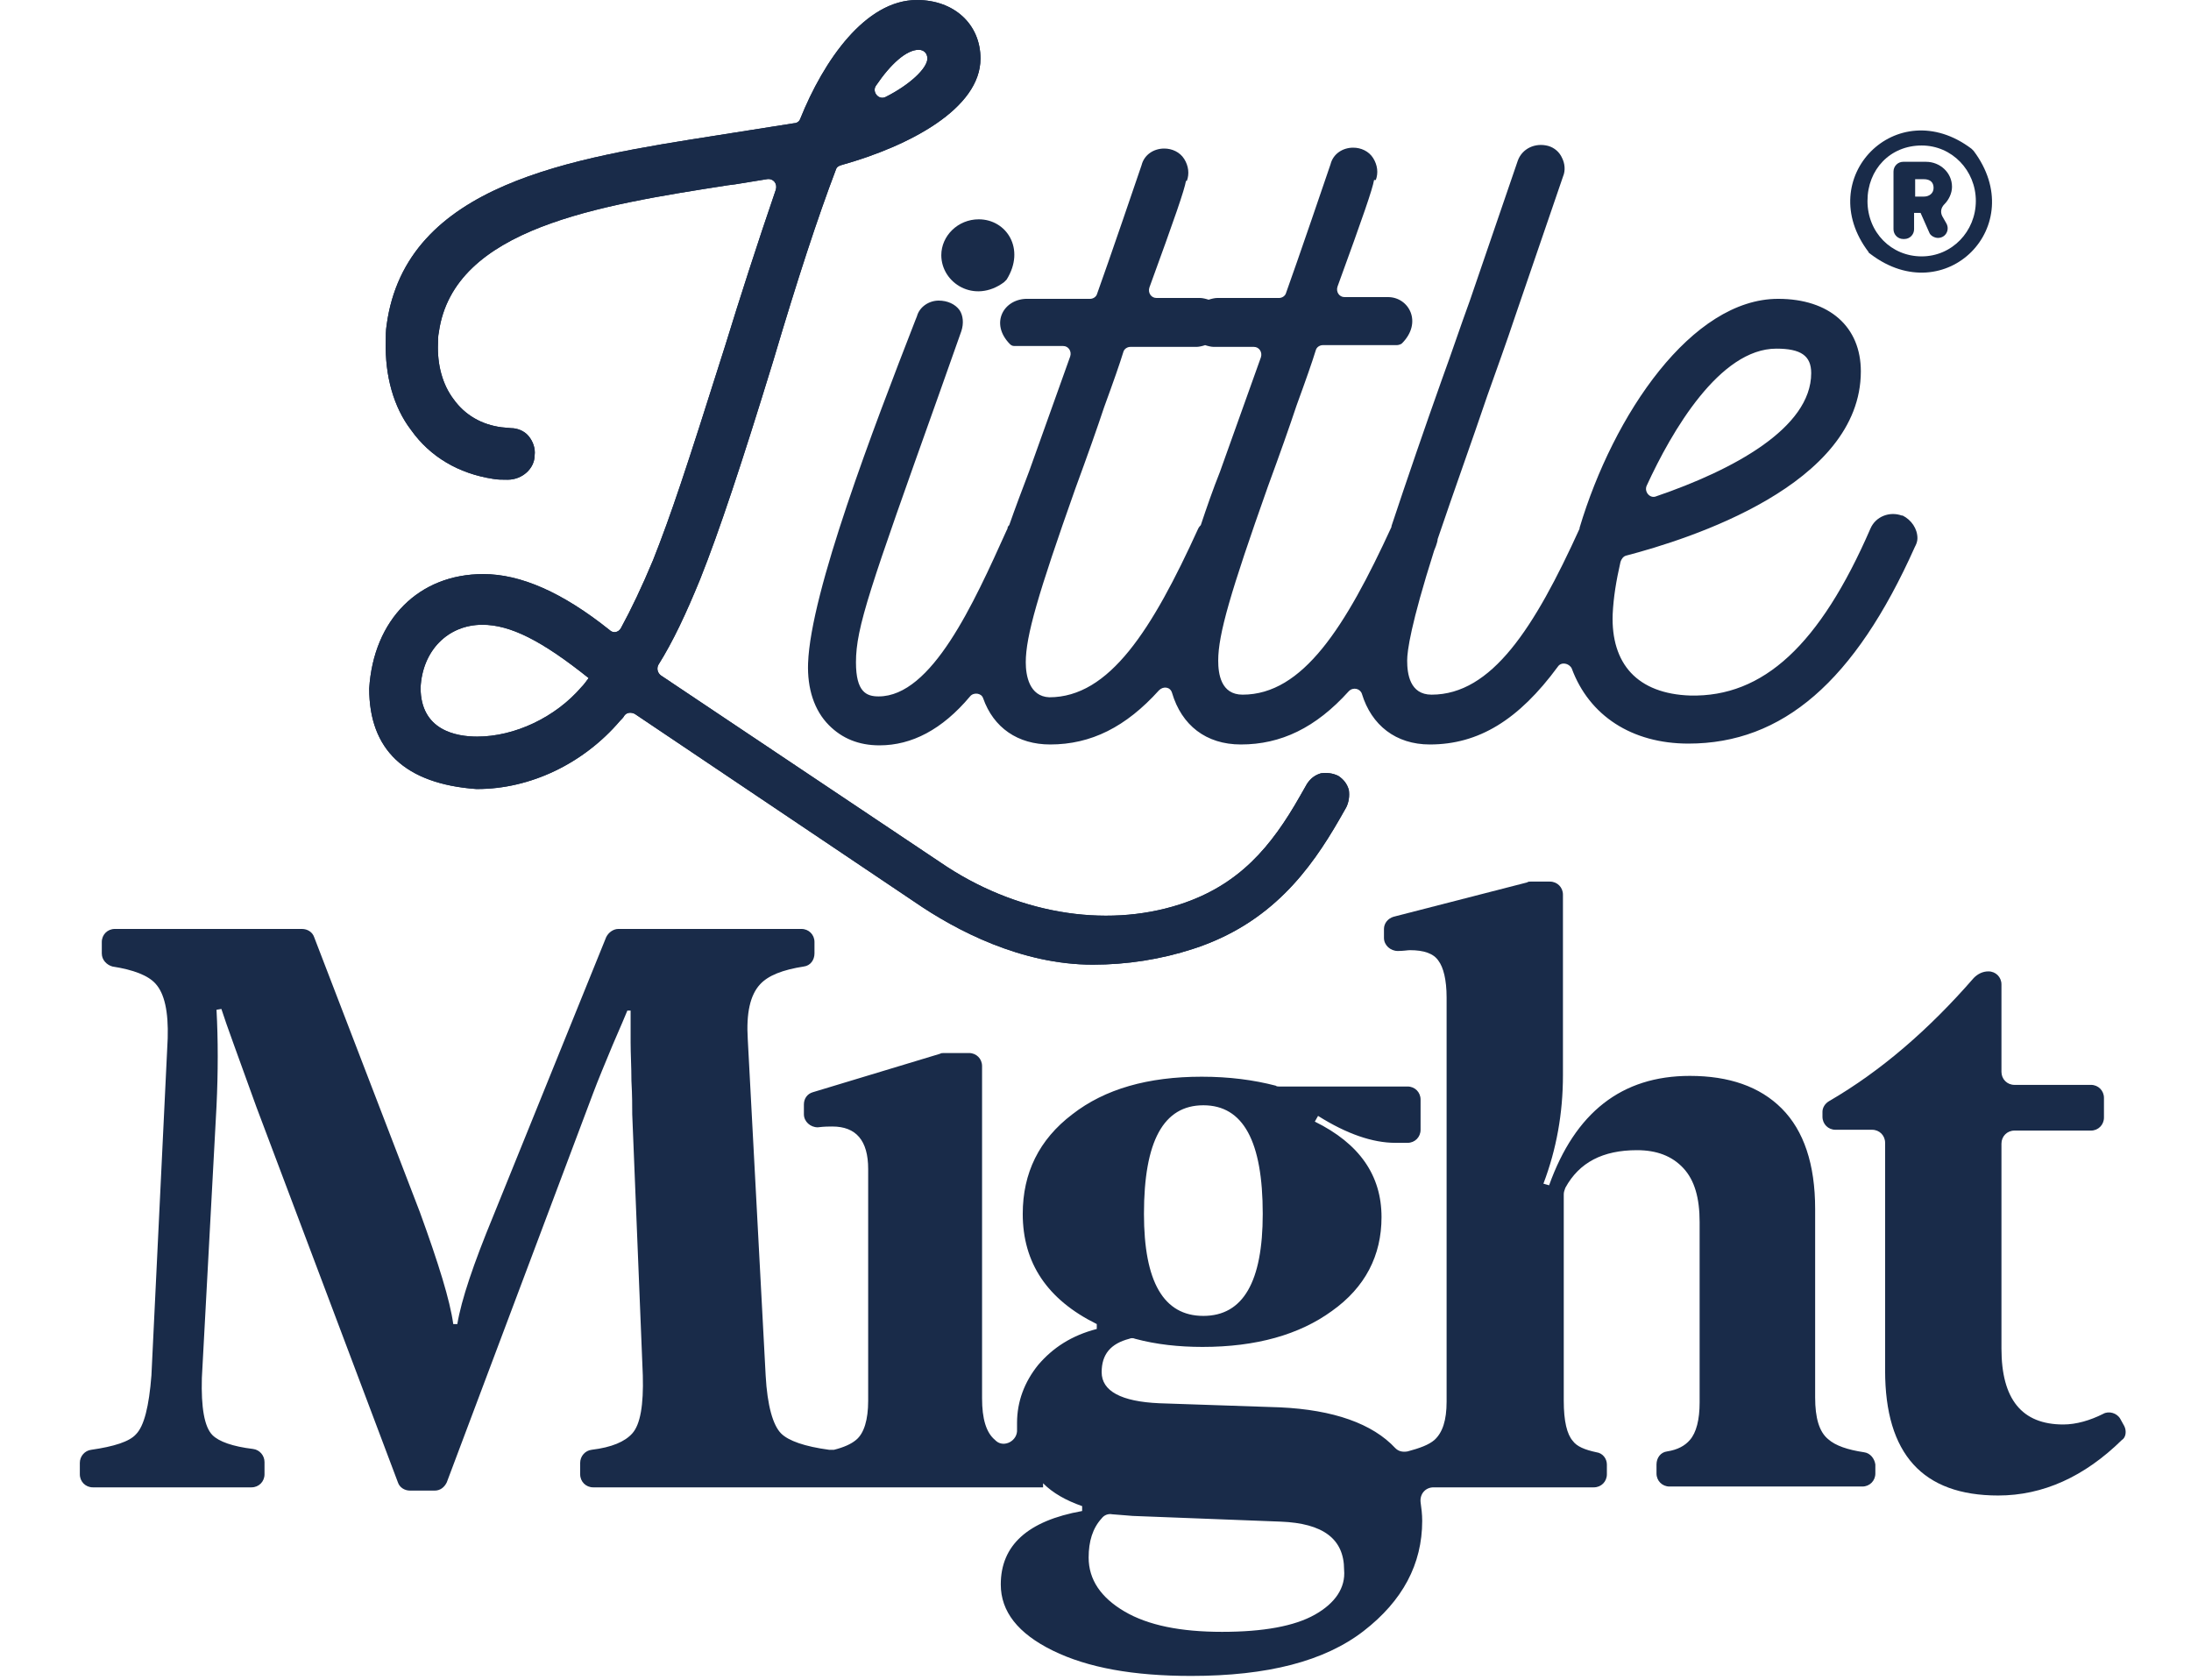 <svg width="270" height="207" viewBox="0 0 270 207" fill="none" xmlns="http://www.w3.org/2000/svg">
<path d="M80.48 69.024C79.085 72.362 77.797 75.054 76.509 77.423C76.187 77.962 75.544 78.069 75.114 77.639C69.32 73.008 64.169 70.747 59.555 70.747C51.614 70.747 46.034 76.346 45.498 84.853C45.498 92.391 49.897 96.591 58.697 97.237H58.804C65.35 97.237 71.895 94.114 76.402 88.838C76.617 88.622 76.831 88.407 76.939 88.191C77.26 87.761 77.797 87.761 78.226 87.976L112.672 111.128C117.822 114.681 125.87 118.881 134.669 118.881C138.854 118.881 143.039 118.235 147.01 116.942C156.667 113.82 161.496 107.143 165.037 101.006L165.896 99.498C166.217 98.852 166.325 98.098 166.217 97.344C166.003 96.591 165.574 96.052 164.93 95.621C164.286 95.298 163.535 95.191 162.784 95.298C162.032 95.514 161.496 95.945 161.067 96.591L160.208 98.098C156.667 104.344 152.697 109.082 145.4 111.451C136.064 114.466 125.012 112.528 115.891 106.282L81.445 83.238C81.016 82.915 80.909 82.377 81.124 81.946C82.948 79.038 84.557 75.593 86.274 71.393C88.635 65.471 91.425 57.071 95.288 44.473C98.293 34.35 100.761 26.813 103.014 20.89C103.121 20.567 103.336 20.46 103.658 20.352C112.135 17.983 120.827 13.353 120.827 7.215C120.827 3.015 117.608 0 112.993 0C106.662 0 101.512 7.43 98.614 14.645C98.507 14.968 98.185 15.183 97.863 15.183L88.313 16.691C70.5 19.49 50.005 22.613 47.644 40.058C47.537 40.704 47.537 41.458 47.537 42.104C47.429 46.303 48.502 50.18 50.648 52.98C53.009 56.318 56.55 58.364 60.735 59.01C61.272 59.117 61.916 59.117 62.559 59.117C64.384 59.117 65.886 57.718 65.886 56.102C65.993 55.241 65.671 54.379 65.135 53.733C64.598 53.087 63.74 52.764 62.989 52.764L61.808 52.656C59.34 52.333 57.301 51.149 55.907 49.211C54.511 47.38 53.868 44.903 53.975 42.319C53.975 41.888 53.975 41.458 54.082 40.919C55.907 28.105 73.827 25.305 89.708 22.829L90.567 22.721C91.854 22.506 93.249 22.29 94.537 22.075C95.288 21.967 95.825 22.613 95.61 23.367C93.356 29.936 91.103 36.935 89.386 42.534C84.45 58.148 82.733 63.317 80.48 69.024ZM71.681 84.638C68.461 88.407 63.418 90.776 58.804 90.776C56.228 90.776 51.829 90.022 51.829 84.746C52.044 80.223 55.155 76.993 59.448 76.993C62.881 76.993 66.745 78.931 72.539 83.561C72.217 83.992 72.002 84.315 71.681 84.638ZM109.13 11.953C108.272 12.383 107.414 11.307 107.95 10.553C109.774 7.861 111.706 6.138 113.208 6.138C113.852 6.138 114.281 6.569 114.281 7.215C114.281 8.399 112.135 10.445 109.13 11.953Z" fill="#192B49"/>
<path d="M115.998 31.443C115.998 34.889 120.076 37.473 123.724 34.781C123.832 34.673 123.939 34.566 124.046 34.458C126.407 30.689 124.046 27.028 120.612 27.028C118.037 27.028 115.998 29.074 115.998 31.443Z" fill="#192B49"/>
<path d="M124.475 42.427C124.69 42.642 124.905 42.642 125.119 42.642H131.021C131.665 42.642 132.094 43.288 131.879 43.934L126.836 58.041C125.978 60.302 125.119 62.563 124.368 64.717C124.261 64.825 124.153 64.932 124.153 65.148L124.046 65.363C119.968 74.408 114.818 85.823 108.272 85.823C106.77 85.823 105.482 85.284 105.482 81.623C105.482 77.316 107.199 72.47 115.569 48.995L118.466 40.812C118.788 39.842 118.681 38.873 118.252 38.227C117.715 37.473 116.749 37.043 115.676 37.043C114.496 37.043 113.315 37.796 112.994 38.981L112.779 39.519C107.628 52.764 99.902 72.901 99.58 81.731C99.473 84.853 100.331 87.546 102.156 89.376C103.765 90.991 105.804 91.853 108.379 91.853C112.35 91.853 116.105 89.915 119.539 85.823C119.968 85.284 120.934 85.392 121.149 86.038C122.436 89.699 125.441 91.745 129.411 91.745C134.455 91.745 138.747 89.591 142.825 85.069C143.361 84.53 144.22 84.638 144.434 85.392C145.615 89.376 148.619 91.745 152.912 91.745C157.848 91.745 162.14 89.699 166.218 85.177C166.754 84.638 167.612 84.853 167.827 85.499C169.007 89.376 172.012 91.745 176.197 91.745C182.206 91.745 187.142 88.73 191.971 82.161C192.4 81.515 193.366 81.731 193.688 82.377C195.834 88.192 201.092 91.637 208.067 91.637C219.656 91.637 228.563 83.992 235.967 67.409L236.074 67.194C236.181 66.978 236.289 66.655 236.289 66.332C236.289 65.148 235.537 64.071 234.464 63.532H234.357C232.855 62.994 231.138 63.64 230.494 65.148C224.27 79.469 217.295 85.93 208.282 85.715C205.062 85.607 202.594 84.638 200.985 82.915C199.375 81.192 198.624 78.716 198.731 75.701C198.839 73.547 199.161 71.609 199.697 69.24C199.804 68.916 200.019 68.593 200.341 68.486C208.174 66.44 229.314 59.764 229.314 45.765C229.314 40.273 225.451 36.827 219.12 36.827C208.496 36.827 198.839 51.041 194.654 65.04V65.148C189.074 77.423 183.816 85.607 176.412 85.607C173.729 85.607 173.407 83.023 173.407 81.408C173.407 80.223 173.836 76.993 176.734 67.84L176.948 67.301C177.055 66.978 177.163 66.655 177.163 66.44C179.202 60.41 181.348 54.487 183.279 48.78C184.46 45.442 185.64 42.211 186.713 38.981L192.615 21.752C192.937 20.998 192.829 20.137 192.508 19.491C192.186 18.737 191.542 18.198 190.791 17.983C189.181 17.552 187.571 18.306 187.035 19.814L181.133 37.043C179.953 40.273 178.88 43.504 177.699 46.734C175.553 52.764 173.407 59.01 171.476 64.825V64.932C165.788 77.316 160.53 85.607 153.126 85.607C150.443 85.607 150.122 83.023 150.122 81.408C150.122 78.177 151.624 73.008 156.238 59.979C157.74 55.887 158.921 52.549 159.779 49.965C160.959 46.734 161.711 44.58 162.14 43.181C162.247 42.75 162.676 42.534 162.998 42.534H172.119C172.334 42.534 172.656 42.427 172.763 42.319C175.339 39.735 173.622 36.612 171.046 36.612H165.681C165.037 36.612 164.608 35.966 164.823 35.32C168.042 26.49 169.115 23.367 169.329 22.183H169.437H169.544C169.866 21.321 169.759 20.352 169.222 19.491C168.686 18.629 167.72 18.198 166.754 18.198C165.466 18.198 164.286 18.952 163.964 20.244C163.749 20.89 159.779 32.52 158.491 36.074C158.384 36.504 157.955 36.72 157.633 36.72H150.014C149.692 36.72 149.263 36.827 148.941 36.935C148.619 36.827 148.19 36.72 147.868 36.72H142.503C141.859 36.72 141.43 36.074 141.644 35.427C144.864 26.598 145.937 23.475 146.151 22.29H146.259H146.151H146.259C146.58 21.429 146.473 20.46 145.937 19.598C145.4 18.737 144.434 18.306 143.469 18.306C142.181 18.306 141.001 19.06 140.679 20.352C140.464 20.998 136.494 32.628 135.206 36.181C135.099 36.612 134.669 36.827 134.348 36.827H126.729C123.724 36.72 121.9 39.842 124.475 42.427ZM126.407 81.623C126.407 78.392 127.909 73.224 132.523 60.194C134.026 56.102 135.206 52.764 136.064 50.18C137.245 46.949 137.996 44.796 138.425 43.396C138.532 42.965 138.962 42.75 139.284 42.75H147.439C147.761 42.75 148.19 42.642 148.512 42.534C148.834 42.642 149.263 42.75 149.585 42.75H154.521C155.165 42.75 155.594 43.396 155.38 44.042L150.336 58.148C149.478 60.302 148.727 62.456 147.975 64.717C147.868 64.825 147.761 64.932 147.654 65.148C141.966 77.639 136.708 85.93 129.304 85.93C126.836 85.823 126.407 83.238 126.407 81.623ZM204.097 61.163C203.346 61.486 202.594 60.625 202.916 59.871C206.028 53.087 211.93 42.965 218.905 42.965C221.91 42.965 223.197 43.827 223.197 45.98C223.197 52.764 213.54 57.933 204.097 61.163Z" fill="#192B49"/>
<path d="M229.698 178.968C227.693 178.666 226.189 178.163 225.287 177.358C224.184 176.452 223.683 174.742 223.683 172.227V148.987C223.683 143.454 222.279 139.329 219.572 136.612C216.866 133.896 213.056 132.588 208.244 132.588C199.822 132.588 194.108 137.115 190.899 146.069L190.198 145.868C191.802 141.643 192.604 137.216 192.604 132.487V110.253C192.604 109.348 191.902 108.644 191 108.644H188.594C188.493 108.644 188.293 108.644 188.193 108.744L171.751 112.97C171.049 113.171 170.548 113.775 170.548 114.479V115.586C170.548 116.491 171.35 117.195 172.252 117.195C172.954 117.195 173.455 117.095 173.756 117.095C175.46 117.095 176.663 117.497 177.265 118.403C177.866 119.207 178.267 120.716 178.267 122.93V172.73C178.267 175.044 177.766 176.553 176.763 177.459C176.062 178.062 174.959 178.465 173.455 178.867C172.853 178.968 172.352 178.867 171.951 178.465C169.144 175.446 164.332 173.736 157.715 173.434L142.877 172.931C138.165 172.73 135.759 171.422 135.759 169.108C135.759 166.895 136.862 165.587 139.168 164.983C139.368 164.883 139.669 164.883 139.869 164.983C142.476 165.688 145.283 165.989 148.191 165.989C154.807 165.989 160.121 164.48 164.131 161.563C168.242 158.645 170.247 154.721 170.247 149.993C170.247 144.862 167.54 140.938 162.026 138.222L162.427 137.518C165.936 139.731 169.144 140.838 171.951 140.838H173.455C174.357 140.838 175.059 140.134 175.059 139.228V135.506C175.059 134.6 174.357 133.896 173.455 133.896H157.615C157.514 133.896 157.314 133.896 157.214 133.795C154.507 133.091 151.499 132.689 148.09 132.689C141.473 132.689 136.16 134.198 132.15 137.317C128.039 140.435 126.034 144.56 126.034 149.591C126.034 155.627 129.042 160.154 135.157 163.172V163.776C132.049 164.581 129.744 166.09 127.939 168.203C126.235 170.315 125.332 172.73 125.332 175.346C125.332 175.648 125.332 175.849 125.332 176.151C125.433 177.559 123.728 178.465 122.726 177.559C122.726 177.559 122.726 177.559 122.625 177.459C121.523 176.553 121.021 174.843 121.021 172.328V131.381C121.021 130.475 120.319 129.771 119.417 129.771H116.309C116.109 129.771 116.008 129.771 115.808 129.872L100.168 134.6C99.466 134.801 99.065 135.405 99.065 136.109V137.317C99.065 138.222 99.867 138.926 100.77 138.926C101.572 138.826 102.173 138.826 102.574 138.826C105.482 138.826 106.986 140.536 106.986 144.057V172.629C106.986 174.943 106.484 176.654 105.482 177.459C104.88 177.962 103.978 178.364 102.775 178.666C102.574 178.666 102.374 178.666 102.173 178.666C99.166 178.263 97.16 177.559 96.258 176.654C95.256 175.648 94.554 173.233 94.353 169.511L92.148 128.061C91.947 124.841 92.448 122.628 93.651 121.32C94.654 120.213 96.459 119.509 99.065 119.107C99.867 119.006 100.369 118.302 100.369 117.497V116.089C100.369 115.183 99.667 114.479 98.764 114.479H76.207C75.606 114.479 75.004 114.881 74.703 115.485L60.768 149.892C58.362 155.728 56.858 160.154 56.356 163.172H55.855C55.454 160.255 54.051 155.728 51.745 149.389L38.712 115.485C38.511 114.881 37.909 114.479 37.208 114.479H14.149C13.247 114.479 12.545 115.183 12.545 116.089V117.497C12.545 118.302 13.146 118.906 13.848 119.107C16.455 119.509 18.259 120.213 19.162 121.22C20.265 122.427 20.766 124.64 20.666 127.96L18.66 169.511C18.36 173.334 17.758 175.748 16.756 176.754C15.954 177.66 14.049 178.263 11.242 178.666C10.439 178.766 9.838 179.471 9.838 180.275V181.684C9.838 182.589 10.54 183.294 11.442 183.294H30.992C31.894 183.294 32.596 182.589 32.596 181.684V180.175C32.596 179.37 31.994 178.666 31.192 178.565C28.686 178.263 26.982 177.66 26.18 176.855C25.177 175.849 24.776 173.434 24.876 169.812L26.681 136.31C26.881 132.085 26.881 128.161 26.681 124.439L27.282 124.338C27.884 126.25 29.388 130.274 31.593 136.411L49.038 182.69C49.238 183.294 49.84 183.696 50.542 183.696H53.549C54.251 183.696 54.752 183.294 55.053 182.69L73.099 134.701C73.701 133.091 74.503 131.18 75.505 128.765C76.508 126.451 77.109 125.043 77.31 124.54H77.711C77.711 125.747 77.711 127.055 77.711 128.463C77.711 129.872 77.811 131.481 77.811 133.192C77.911 135.003 77.911 136.31 77.911 137.317L79.215 169.511C79.315 173.132 78.914 175.547 77.911 176.654C77.009 177.66 75.405 178.364 72.899 178.666C72.097 178.766 71.495 179.471 71.495 180.275V181.684C71.495 182.589 72.197 183.294 73.099 183.294H99.567H102.975H128.54V182.791C129.744 183.998 131.348 184.903 133.353 185.608V186.211C126.636 187.419 123.327 190.437 123.327 195.266C123.327 198.586 125.433 201.302 129.744 203.415C134.054 205.528 139.669 206.534 146.787 206.534C156.211 206.534 163.229 204.723 168.041 201C172.853 197.278 175.26 192.751 175.26 187.419C175.26 186.614 175.159 185.809 175.059 185.105C174.959 184.099 175.661 183.294 176.663 183.294H196.413C197.316 183.294 198.018 182.589 198.018 181.684V180.477C198.018 179.772 197.516 179.068 196.714 178.968C195.311 178.666 194.308 178.263 193.807 177.559C193.105 176.754 192.704 175.145 192.704 172.629V147.176C192.704 146.874 192.804 146.673 192.905 146.371C194.609 143.252 197.516 141.743 201.727 141.743C204.133 141.743 206.038 142.447 207.442 143.957C208.845 145.466 209.447 147.679 209.447 150.597V172.831C209.447 174.943 209.046 176.553 208.244 177.459C207.642 178.163 206.74 178.666 205.436 178.867C204.634 178.968 204.133 179.672 204.133 180.477V181.583C204.133 182.489 204.835 183.193 205.737 183.193H229.498C230.4 183.193 231.102 182.489 231.102 181.583V180.477C231.002 179.772 230.5 179.068 229.698 178.968ZM148.291 136.21C153.203 136.21 155.609 140.637 155.609 149.591C155.609 157.941 153.203 162.166 148.291 162.166C143.378 162.166 140.972 157.941 140.972 149.591C140.972 140.637 143.378 136.21 148.291 136.21ZM162.026 198.988C159.519 200.397 155.71 201.101 150.597 201.101C145.484 201.101 141.473 200.296 138.566 198.586C135.659 196.876 134.155 194.662 134.155 191.946C134.155 189.934 134.656 188.324 135.759 187.117C136.06 186.714 136.561 186.513 137.062 186.614C138.566 186.714 139.368 186.815 139.569 186.815L157.815 187.519C163.028 187.72 165.635 189.632 165.635 193.455C165.836 195.668 164.532 197.58 162.026 198.988Z" fill="#192B49"/>
<path d="M261.78 175.748L261.279 174.842C260.878 174.138 259.875 173.836 259.174 174.239C257.569 175.044 255.865 175.547 254.261 175.547C249.148 175.547 246.642 172.428 246.642 166.19V140.938C246.642 140.033 247.343 139.328 248.246 139.328H257.67C258.572 139.328 259.274 138.624 259.274 137.719V135.304C259.274 134.399 258.572 133.695 257.67 133.695H248.246C247.343 133.695 246.642 132.99 246.642 132.085V121.32C246.642 120.414 245.94 119.71 245.038 119.71C244.336 119.71 243.734 120.012 243.233 120.515C237.719 126.853 231.804 131.984 225.387 135.707C224.886 136.008 224.585 136.511 224.585 137.015V137.618C224.585 138.524 225.287 139.228 226.19 139.228H230.701C231.603 139.228 232.305 139.932 232.305 140.838V168.907C232.305 179.169 236.917 184.299 246.241 184.299C251.755 184.299 256.868 181.986 261.479 177.458C261.981 177.156 262.081 176.352 261.78 175.748Z" fill="#192B49"/>
<path d="M236.008 26.237H236.676L237.744 28.649C237.878 29.051 238.412 29.319 238.812 29.319C239.747 29.319 240.281 28.381 239.88 27.577L239.346 26.639C239.079 26.103 239.213 25.567 239.613 25.165C240.148 24.629 240.548 23.825 240.548 23.021C240.548 21.279 239.079 19.939 237.344 19.939H234.54C233.872 19.939 233.338 20.475 233.338 21.145V28.247C233.338 28.917 233.872 29.453 234.54 29.453H234.673C235.341 29.453 235.875 28.917 235.875 28.247V26.237H236.008ZM236.008 22.083H237.077C237.878 22.083 238.278 22.485 238.278 23.155C238.278 23.825 237.744 24.227 237.077 24.227H236.008V22.083Z" fill="#192B49"/>
<path d="M230.534 31.328C239.747 38.296 250.162 27.845 243.218 18.599C243.085 18.465 243.085 18.465 242.951 18.331C233.738 11.364 223.324 21.949 230.267 31.06C230.267 31.194 230.4 31.194 230.534 31.328ZM236.809 17.93C240.548 17.93 243.485 21.011 243.485 24.763C243.485 28.515 240.548 31.596 236.809 31.596C233.071 31.596 230.133 28.649 230.133 24.763C230.133 20.877 232.937 17.93 236.809 17.93Z" fill="#192B49"/>
<path d="M80.48 69.024C79.085 72.362 77.797 75.054 76.509 77.423C76.187 77.962 75.544 78.069 75.114 77.639C69.32 73.008 64.169 70.747 59.555 70.747C51.614 70.747 46.034 76.346 45.498 84.853C45.498 92.391 49.897 96.591 58.697 97.237H58.804C65.35 97.237 71.895 94.114 76.402 88.838C76.617 88.622 76.831 88.407 76.939 88.191C77.26 87.761 77.797 87.761 78.226 87.976L112.672 111.128C117.822 114.681 125.87 118.881 134.669 118.881C138.854 118.881 143.039 118.235 147.01 116.942C156.667 113.82 161.496 107.143 165.037 101.006L165.896 99.498C166.217 98.852 166.325 98.098 166.217 97.344C166.003 96.591 165.574 96.052 164.93 95.621C164.286 95.298 163.535 95.191 162.784 95.298C162.032 95.514 161.496 95.945 161.067 96.591L160.208 98.098C156.667 104.344 152.697 109.082 145.4 111.451C136.064 114.466 125.012 112.528 115.891 106.282L81.445 83.238C81.016 82.915 80.909 82.377 81.124 81.946C82.948 79.038 84.557 75.593 86.274 71.393C88.635 65.471 91.425 57.071 95.288 44.473C98.293 34.35 100.761 26.813 103.014 20.89C103.121 20.567 103.336 20.46 103.658 20.352C112.135 17.983 120.827 13.353 120.827 7.215C120.827 3.015 117.608 0 112.993 0C106.662 0 101.512 7.43 98.614 14.645C98.507 14.968 98.185 15.183 97.863 15.183L88.313 16.691C70.5 19.49 50.005 22.613 47.644 40.058C47.537 40.704 47.537 41.458 47.537 42.104C47.429 46.303 48.502 50.18 50.648 52.98C53.009 56.318 56.55 58.364 60.735 59.01C61.272 59.117 61.916 59.117 62.559 59.117C64.384 59.117 65.886 57.718 65.886 56.102C65.993 55.241 65.671 54.379 65.135 53.733C64.598 53.087 63.74 52.764 62.989 52.764L61.808 52.656C59.34 52.333 57.301 51.149 55.907 49.211C54.511 47.38 53.868 44.903 53.975 42.319C53.975 41.888 53.975 41.458 54.082 40.919C55.907 28.105 73.827 25.305 89.708 22.829L90.567 22.721C91.854 22.506 93.249 22.29 94.537 22.075C95.288 21.967 95.825 22.613 95.61 23.367C93.356 29.936 91.103 36.935 89.386 42.534C84.45 58.148 82.733 63.317 80.48 69.024ZM71.681 84.638C68.461 88.407 63.418 90.776 58.804 90.776C56.228 90.776 51.829 90.022 51.829 84.746C52.044 80.223 55.155 76.993 59.448 76.993C62.881 76.993 66.745 78.931 72.539 83.561C72.217 83.992 72.002 84.315 71.681 84.638ZM109.13 11.953C108.272 12.383 107.414 11.307 107.95 10.553C109.774 7.861 111.706 6.138 113.208 6.138C113.852 6.138 114.281 6.569 114.281 7.215C114.281 8.399 112.135 10.445 109.13 11.953Z" fill="#192B49"/>
</svg>

